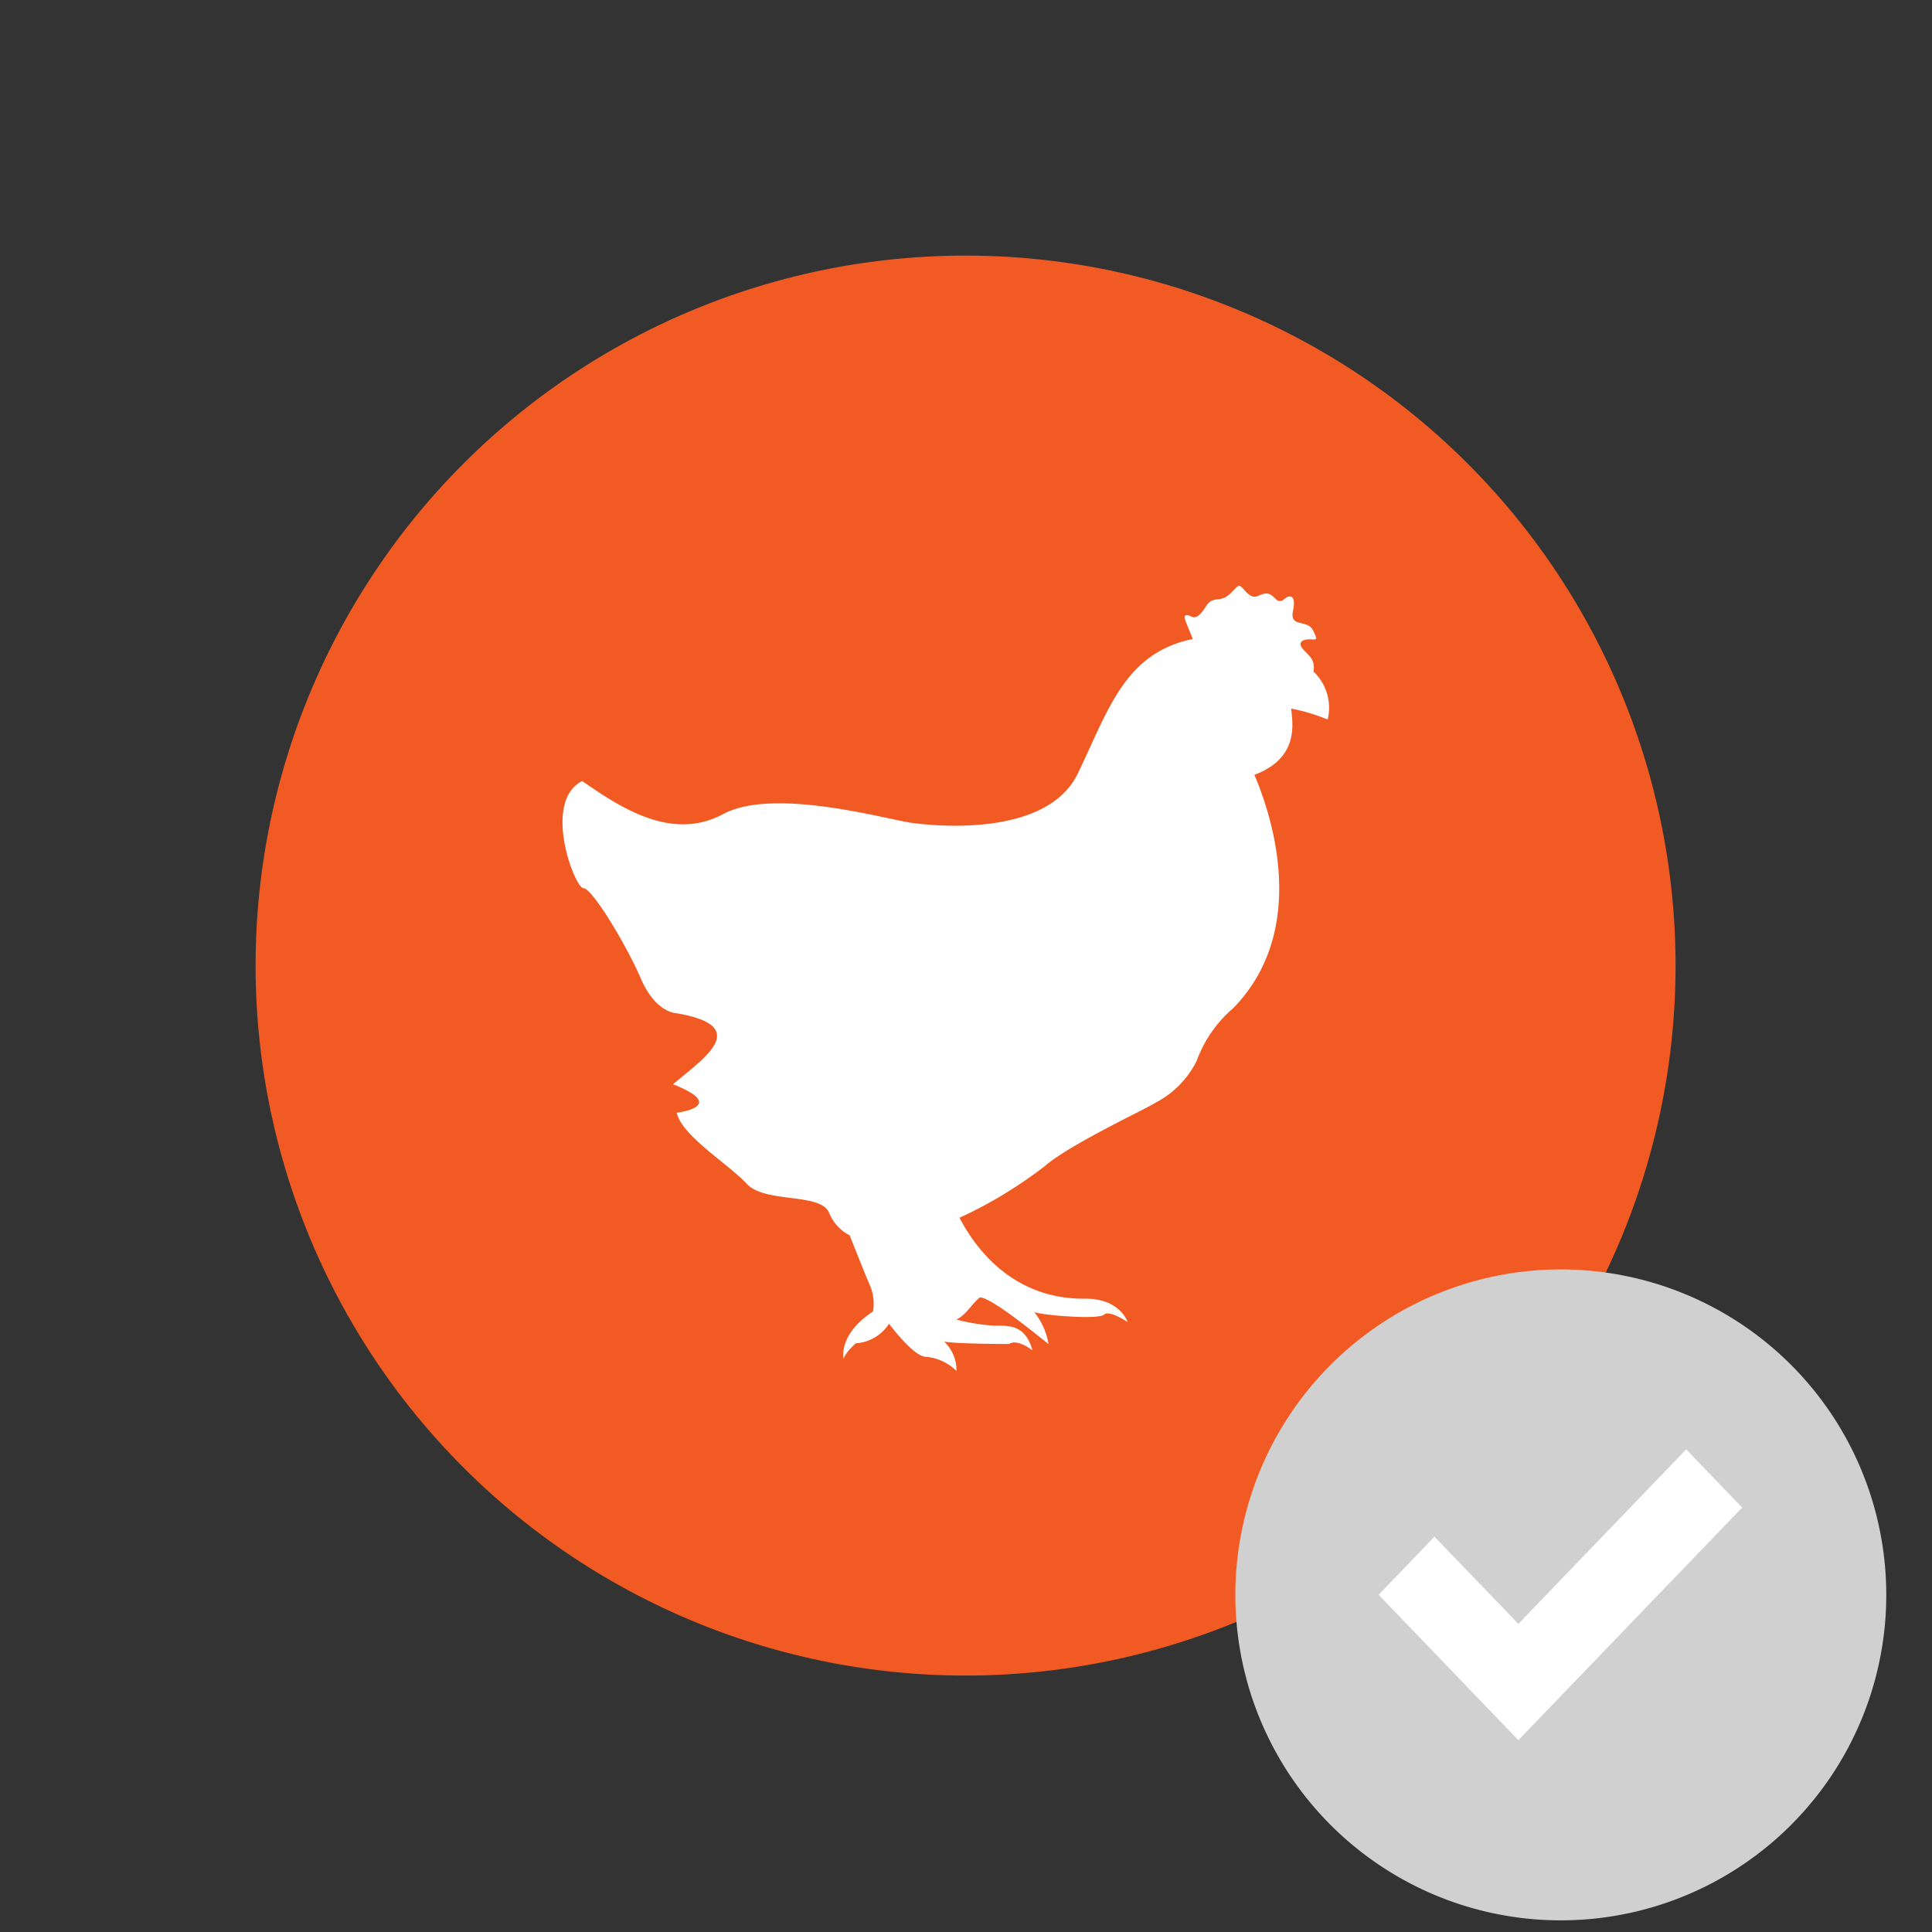 <svg id="Layer_1" data-name="Layer 1" xmlns="http://www.w3.org/2000/svg" viewBox="0 0 136.06 136.06"><rect x="0" y="0" width="136.06" height="136.06" fill="#333333" stroke="none"/><defs><style>.cls-1{fill:#fff;}.cls-2{fill:#f15a22;}.cls-3{fill:#d0d0d0;}</style></defs><circle class="cls-1" cx="68.59" cy="68.27" r="46.68"/><circle class="cls-1" cx="109.93" cy="112.31" r="17.86"/><path class="cls-2" d="M68,18a50,50,0,1,0,50,50A50,50,0,0,0,68,18M93.52,50.68a13.67,13.67,0,0,0-2.59-.78c.09,1,.61,3.46-2.59,4.67,1,2.33,4.06,10.71-1.47,16.41a8.9,8.9,0,0,0-2.59,3.72,6.68,6.68,0,0,1-2.85,2.93c-1,.61-6.05,2.94-7.86,4.5a30.77,30.77,0,0,1-6,3.63c.69,1.29,3.2,5.78,8.9,5.7,2.42,0,2.94,1.64,2.94,1.64s-1.3-.87-1.65-.52-4,.09-4.92-.17a4.87,4.87,0,0,1,1,2.24c-.78-.6-4-3.28-4.84-3.28-.61.52-.95,1.21-1.64,1.56a13.74,13.74,0,0,0,2.68.43c1,0,2.16-.09,2.67,1.73-1.21-.87-1.64-.44-1.64-.44s-3.71,0-4.58-.17a2.79,2.79,0,0,1,.87,2.07,3.49,3.49,0,0,0-2.16-1c-.87,0-2.59-2.33-2.59-2.33a3,3,0,0,1-2.34,1.38c-.86.78-.86,1.13-.86,1.13s-.43-1.73,2.07-3.37a3.31,3.31,0,0,0-.17-1.73c-.35-.78-1.47-3.63-1.47-3.63a3.08,3.08,0,0,1-1.47-1.64c-.69-1.38-4.49-.6-5.79-2s-4.57-3.37-4.92-5c0,0,3.71-.43-.26-2,2-1.73,5.7-4.07.26-5,0,0-1.47,0-2.51-2.41s-3.45-6.4-4.06-6.4S38.15,56.47,41,55c2.85,2,6.39,4.23,9.93,2.33s11.41.35,13.22.61,9.59,1,11.75-3.46S79.18,46,84,45c-.43-1.13-.77-1.66-.44-1.68s.5.42,1-.12.43-.94,1.25-1,1.18-.94,1.46-.94.68,1,1.32.71.82-.21,1.25.21.66-.16.89-.16c0,0,.59-.22.33,1s1,.55,1.42,1.39.16.57-.38.62-.68.33-.28.75.82.71.68,1.51a3.54,3.54,0,0,1,1,3.4"/><path class="cls-3" d="M109.93,89.4a22.92,22.92,0,1,0,22.91,22.91A22.92,22.92,0,0,0,109.93,89.4m-3,33.15h0l-9.84-10.24,3.93-4.09,5.91,6.14,11.82-12.29,3.94,4.1Z"/></svg>